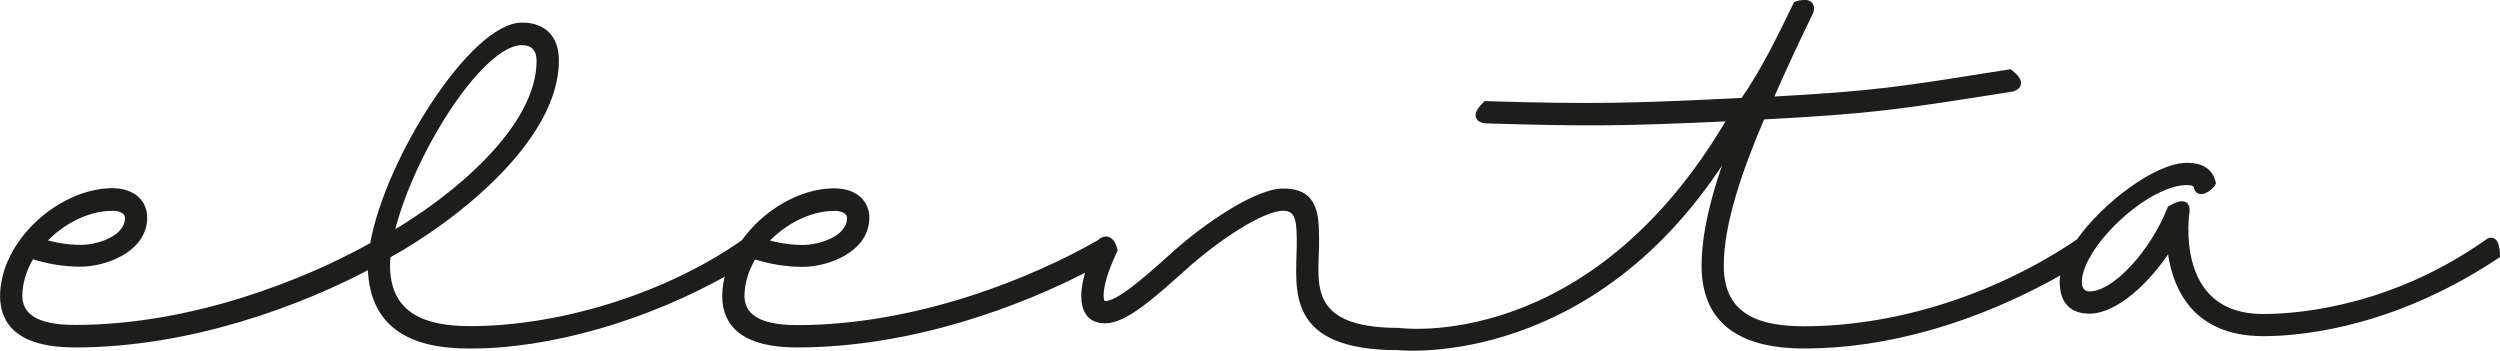 <?xml version="1.0" encoding="UTF-8"?><svg id="Laag_2" xmlns="http://www.w3.org/2000/svg" viewBox="0 0 305.62 42.88"><defs><style>.cls-1{fill:#1d1d1b;stroke:#1d1d1b;stroke-miterlimit:10;stroke-width:.75px;}</style></defs><g id="Layer_1"><path class="cls-1" d="m304.13,29.59c-11.01,7.8-22.08,9.17-27.46,9.17-11.47,0-9.37-12.98-9.37-12.98.13-1.64-1.97-.26-1.97-.26-2.03,5.18-6.68,10.48-9.89,10.48-.85,0-1.31-.59-1.31-1.57,0-.92.38-2,.99-3.11.02-.01.04-.02.05-.03,0-.02,0-.04,0-.06,2.36-4.19,8.23-8.98,12.19-8.98.72,0,1.11.2,1.18.52.2,1.31,1.77.07,1.97-.39-.33-1.38-1.31-2.1-3.15-2.1-3.66,0-10.01,4.73-13.22,9.3,0,0-.01,0-.02,0-10.88,7.34-23.2,10.68-33.55,10.68-5.11,0-10.22-1.18-10.22-7.8,0-5.24,2.36-11.93,5.05-18.22,13.5-.72,16.52-1.19,30.55-3.41,0,0,1.84-.39-.26-1.97-13.63,2.16-16.26,2.63-29.37,3.35,1.64-3.74,3.28-7.27,4.98-10.75,0,0,.66-1.64-1.7-.92-1.97,4.06-3.93,8.13-6.49,11.8-13.5.66-18.17.8-31.47.4-1.97,1.9,0,1.97,0,1.97,12.78.39,16.99.32,29.97-.27-17.07,29.37-40.64,26.02-40.64,26.02-11.53,0-10.16-5.9-10.09-10.42,0-3.6.07-6.62-4-6.62-3.21,0-9.37,4.13-13.43,7.8-3.34,3.01-6.68,5.96-8.32,5.96-.46,0-.59-.46-.59-1.05,0-1.9,1.25-4.59,1.7-5.57-.59-2.16-1.77-.92-1.77-.92,0,0,0,.02-.01.02-8.17,4.69-22.36,10.46-37.01,10.46-4.98,0-6.75-1.57-6.82-3.87,0-1.77.59-3.47,1.51-4.98,1.97.66,4.06.98,6.03.98,2.75,0,7.73-1.64,7.73-5.64,0-1.7-1.25-3.21-3.93-3.21-4.04,0-8.43,2.6-11.02,6.25-10.01,7.01-23.3,10.65-33.61,10.59-5.05,0-9.9-1.38-10.03-7.54,0-.46,0-.92.06-1.44,0,0,0-.07.07-.07,8.32-4.59,20.51-14.29,20.51-23.79,0-2.62-1.38-4.26-4.13-4.26-5.99,0-16.46,16.52-18.22,26.82-8.25,4.63-22.12,10.14-36.43,10.14-4.98,0-6.75-1.57-6.82-3.87,0-1.77.59-3.47,1.51-4.98,1.97.66,4.06.98,6.03.98,2.75,0,7.73-1.64,7.73-5.64,0-1.7-1.25-3.21-3.93-3.21C7.45,23.43.38,29.59.38,36.27c.07,3.47,2.42,5.83,8.78,5.83,14.1,0,27.68-5.14,36.19-9.69,0,.11-.01.22-.01.32.2,7.73,5.96,9.5,11.99,9.5,9.73.06,21.74-3.37,31.88-9.18-.35,1.04-.55,2.12-.55,3.22.07,3.47,2.42,5.83,8.78,5.83,13.9,0,27.3-5,35.82-9.5-.39,1.19-.7,2.49-.7,3.54,0,1.77.65,3.01,2.56,3.01,2.42,0,5.9-3.15,9.63-6.49,3.93-3.54,9.5-7.27,12.12-7.27,2.1,0,2.03,2.1,2.03,4.65-.07,5.44-1.44,12.39,12.06,12.39,0,0,24.62,2.67,41.17-25.49-2.1,5.31-3.74,10.94-3.74,15.53,0,7.34,5.18,9.76,12.19,9.76,9.85,0,20.92-3.02,31.83-9.29-.15.52-.24,1.02-.24,1.49,0,2.36,1.11,3.54,3.28,3.54,3.08,0,7.14-3.6,9.83-7.93.46,4.52,2.62,10.68,11.4,10.68,5.64,0,16.58-1.51,28.57-9.5,0,0,0-2.42-1.11-1.64Zm-202.18-4.19c1.38,0,1.97.59,1.97,1.25,0,2.56-3.67,3.67-5.77,3.67-1.57,0-3.15-.26-4.72-.72,2.23-2.49,5.5-4.19,8.52-4.19ZM63.81,5.15c1.44,0,2.16.85,2.16,2.29,0,8.26-10.35,16.78-18.22,21.36,2.16-9.63,10.88-23.66,16.05-23.66ZM13.68,25.39c1.38,0,1.97.59,1.97,1.25,0,2.56-3.67,3.67-5.77,3.67-1.57,0-3.15-.26-4.72-.72,2.23-2.49,5.5-4.19,8.52-4.19Z"/></g></svg>